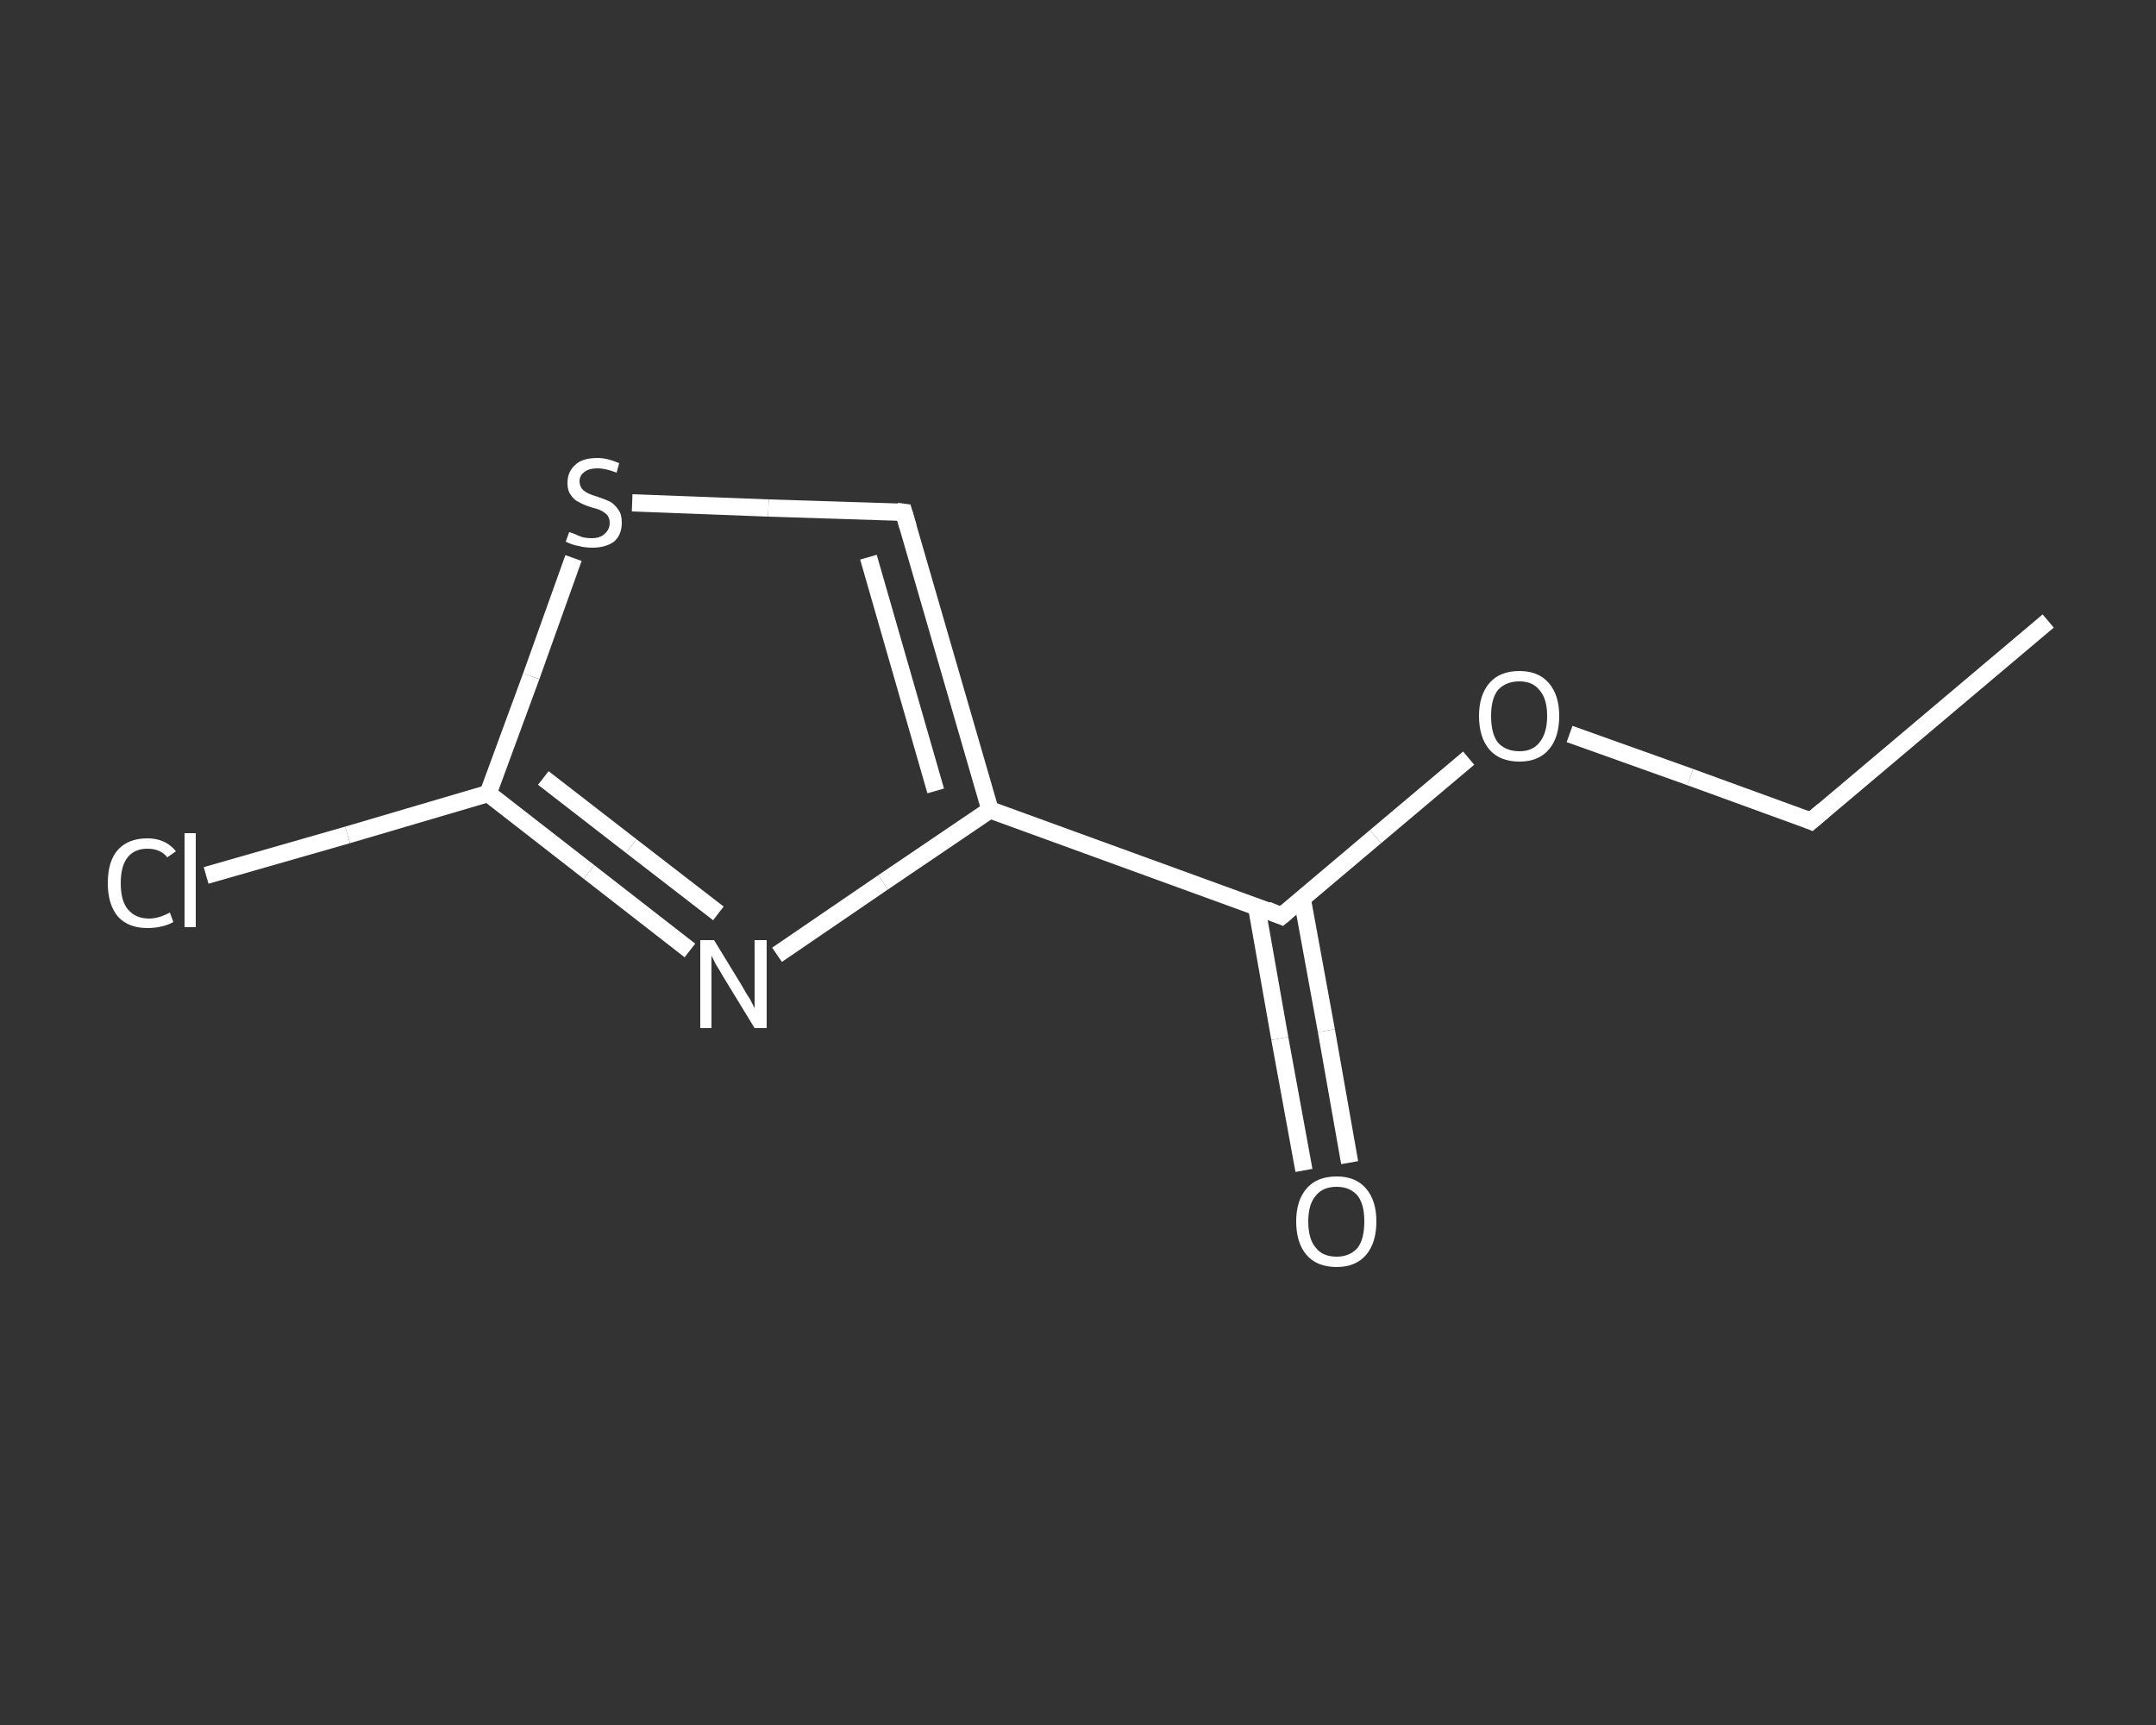 <?xml version='1.0' encoding='iso-8859-1'?>
<svg version='1.1' baseProfile='full'
              xmlns='http://www.w3.org/2000/svg'
                      xmlns:rdkit='http://www.rdkit.org/xml'
                      xmlns:xlink='http://www.w3.org/1999/xlink'
                  xml:space='preserve'
width='250px' height='200px' viewBox='0 0 250 200'>
<rect x="0" y="0" width="250" height="200" fill="#333333" stroke="none"/>
<!-- END OF HEADER -->
<rect style='opacity:1.0;fill:transparent;stroke:none' width='250.0' height='200.0' x='0.0' y='0.0'> </rect>
<path class='bond-0 atom-0 atom-1' d='M 237.5,72.0 L 210.0,95.2' style='fill:none;fill-rule:evenodd;stroke:#FFFFFF;stroke-width:2.0px;stroke-linecap:butt;stroke-linejoin:miter;stroke-opacity:1' />
<path class='bond-1 atom-1 atom-2' d='M 210.0,95.2 L 196.0,90.1' style='fill:none;fill-rule:evenodd;stroke:#FFFFFF;stroke-width:2.0px;stroke-linecap:butt;stroke-linejoin:miter;stroke-opacity:1' />
<path class='bond-1 atom-1 atom-2' d='M 196.0,90.1 L 182.0,85.1' style='fill:none;fill-rule:evenodd;stroke:#FFFFFF;stroke-width:2.0px;stroke-linecap:butt;stroke-linejoin:miter;stroke-opacity:1' />
<path class='bond-2 atom-2 atom-3' d='M 170.3,87.9 L 159.5,97.0' style='fill:none;fill-rule:evenodd;stroke:#FFFFFF;stroke-width:2.0px;stroke-linecap:butt;stroke-linejoin:miter;stroke-opacity:1' />
<path class='bond-2 atom-2 atom-3' d='M 159.5,97.0 L 148.6,106.2' style='fill:none;fill-rule:evenodd;stroke:#FFFFFF;stroke-width:2.0px;stroke-linecap:butt;stroke-linejoin:miter;stroke-opacity:1' />
<path class='bond-3 atom-3 atom-4' d='M 145.7,105.1 L 148.4,120.4' style='fill:none;fill-rule:evenodd;stroke:#FFFFFF;stroke-width:2.0px;stroke-linecap:butt;stroke-linejoin:miter;stroke-opacity:1' />
<path class='bond-3 atom-3 atom-4' d='M 148.4,120.4 L 151.2,135.7' style='fill:none;fill-rule:evenodd;stroke:#FFFFFF;stroke-width:2.0px;stroke-linecap:butt;stroke-linejoin:miter;stroke-opacity:1' />
<path class='bond-3 atom-3 atom-4' d='M 151.0,104.2 L 153.8,119.5' style='fill:none;fill-rule:evenodd;stroke:#FFFFFF;stroke-width:2.0px;stroke-linecap:butt;stroke-linejoin:miter;stroke-opacity:1' />
<path class='bond-3 atom-3 atom-4' d='M 153.8,119.5 L 156.5,134.8' style='fill:none;fill-rule:evenodd;stroke:#FFFFFF;stroke-width:2.0px;stroke-linecap:butt;stroke-linejoin:miter;stroke-opacity:1' />
<path class='bond-4 atom-3 atom-5' d='M 148.6,106.2 L 114.8,93.9' style='fill:none;fill-rule:evenodd;stroke:#FFFFFF;stroke-width:2.0px;stroke-linecap:butt;stroke-linejoin:miter;stroke-opacity:1' />
<path class='bond-5 atom-5 atom-6' d='M 114.8,93.9 L 104.8,59.4' style='fill:none;fill-rule:evenodd;stroke:#FFFFFF;stroke-width:2.0px;stroke-linecap:butt;stroke-linejoin:miter;stroke-opacity:1' />
<path class='bond-5 atom-5 atom-6' d='M 108.5,91.7 L 100.7,64.6' style='fill:none;fill-rule:evenodd;stroke:#FFFFFF;stroke-width:2.0px;stroke-linecap:butt;stroke-linejoin:miter;stroke-opacity:1' />
<path class='bond-6 atom-6 atom-7' d='M 104.8,59.4 L 89.1,58.9' style='fill:none;fill-rule:evenodd;stroke:#FFFFFF;stroke-width:2.0px;stroke-linecap:butt;stroke-linejoin:miter;stroke-opacity:1' />
<path class='bond-6 atom-6 atom-7' d='M 89.1,58.9 L 73.3,58.3' style='fill:none;fill-rule:evenodd;stroke:#FFFFFF;stroke-width:2.0px;stroke-linecap:butt;stroke-linejoin:miter;stroke-opacity:1' />
<path class='bond-7 atom-7 atom-8' d='M 66.5,64.7 L 61.6,78.4' style='fill:none;fill-rule:evenodd;stroke:#FFFFFF;stroke-width:2.0px;stroke-linecap:butt;stroke-linejoin:miter;stroke-opacity:1' />
<path class='bond-7 atom-7 atom-8' d='M 61.6,78.4 L 56.6,92.0' style='fill:none;fill-rule:evenodd;stroke:#FFFFFF;stroke-width:2.0px;stroke-linecap:butt;stroke-linejoin:miter;stroke-opacity:1' />
<path class='bond-8 atom-8 atom-9' d='M 56.6,92.0 L 40.3,96.8' style='fill:none;fill-rule:evenodd;stroke:#FFFFFF;stroke-width:2.0px;stroke-linecap:butt;stroke-linejoin:miter;stroke-opacity:1' />
<path class='bond-8 atom-8 atom-9' d='M 40.3,96.8 L 23.9,101.5' style='fill:none;fill-rule:evenodd;stroke:#FFFFFF;stroke-width:2.0px;stroke-linecap:butt;stroke-linejoin:miter;stroke-opacity:1' />
<path class='bond-9 atom-8 atom-10' d='M 56.6,92.0 L 68.3,101.1' style='fill:none;fill-rule:evenodd;stroke:#FFFFFF;stroke-width:2.0px;stroke-linecap:butt;stroke-linejoin:miter;stroke-opacity:1' />
<path class='bond-9 atom-8 atom-10' d='M 68.3,101.1 L 80.0,110.2' style='fill:none;fill-rule:evenodd;stroke:#FFFFFF;stroke-width:2.0px;stroke-linecap:butt;stroke-linejoin:miter;stroke-opacity:1' />
<path class='bond-9 atom-8 atom-10' d='M 63.0,90.2 L 73.2,98.1' style='fill:none;fill-rule:evenodd;stroke:#FFFFFF;stroke-width:2.0px;stroke-linecap:butt;stroke-linejoin:miter;stroke-opacity:1' />
<path class='bond-9 atom-8 atom-10' d='M 73.2,98.1 L 83.3,105.9' style='fill:none;fill-rule:evenodd;stroke:#FFFFFF;stroke-width:2.0px;stroke-linecap:butt;stroke-linejoin:miter;stroke-opacity:1' />
<path class='bond-10 atom-10 atom-5' d='M 90.1,110.7 L 102.4,102.3' style='fill:none;fill-rule:evenodd;stroke:#FFFFFF;stroke-width:2.0px;stroke-linecap:butt;stroke-linejoin:miter;stroke-opacity:1' />
<path class='bond-10 atom-10 atom-5' d='M 102.4,102.3 L 114.8,93.9' style='fill:none;fill-rule:evenodd;stroke:#FFFFFF;stroke-width:2.0px;stroke-linecap:butt;stroke-linejoin:miter;stroke-opacity:1' />
<path d='M 211.4,94.0 L 210.0,95.2 L 209.3,94.9' style='fill:none;stroke:#FFFFFF;stroke-width:2.0px;stroke-linecap:butt;stroke-linejoin:miter;stroke-opacity:1;' />
<path d='M 149.2,105.7 L 148.6,106.2 L 146.9,105.5' style='fill:none;stroke:#FFFFFF;stroke-width:2.0px;stroke-linecap:butt;stroke-linejoin:miter;stroke-opacity:1;' />
<path d='M 105.3,61.1 L 104.8,59.4 L 104.0,59.3' style='fill:none;stroke:#FFFFFF;stroke-width:2.0px;stroke-linecap:butt;stroke-linejoin:miter;stroke-opacity:1;' />
<path class='atom-2' d='M 171.5 83.0
Q 171.5 80.6, 172.7 79.2
Q 173.9 77.8, 176.2 77.8
Q 178.4 77.8, 179.6 79.2
Q 180.8 80.6, 180.8 83.0
Q 180.8 85.5, 179.6 86.9
Q 178.4 88.3, 176.2 88.3
Q 173.9 88.3, 172.7 86.9
Q 171.5 85.5, 171.5 83.0
M 176.2 87.1
Q 177.7 87.1, 178.5 86.1
Q 179.4 85.0, 179.4 83.0
Q 179.4 81.0, 178.5 80.0
Q 177.7 79.0, 176.2 79.0
Q 174.6 79.0, 173.7 80.0
Q 172.9 81.0, 172.9 83.0
Q 172.9 85.1, 173.7 86.1
Q 174.6 87.1, 176.2 87.1
' fill='#FFFFFF'/>
<path class='atom-4' d='M 150.3 141.6
Q 150.3 139.2, 151.5 137.8
Q 152.7 136.4, 155.0 136.4
Q 157.2 136.4, 158.4 137.8
Q 159.6 139.2, 159.6 141.6
Q 159.6 144.1, 158.4 145.5
Q 157.2 146.9, 155.0 146.9
Q 152.7 146.9, 151.5 145.5
Q 150.3 144.1, 150.3 141.6
M 155.0 145.7
Q 156.5 145.7, 157.4 144.7
Q 158.2 143.7, 158.2 141.6
Q 158.2 139.6, 157.4 138.6
Q 156.5 137.6, 155.0 137.6
Q 153.4 137.6, 152.6 138.6
Q 151.7 139.6, 151.7 141.6
Q 151.7 143.7, 152.6 144.7
Q 153.4 145.7, 155.0 145.7
' fill='#FFFFFF'/>
<path class='atom-7' d='M 66.0 61.7
Q 66.1 61.7, 66.6 61.9
Q 67.0 62.1, 67.6 62.3
Q 68.1 62.4, 68.6 62.4
Q 69.6 62.4, 70.1 61.9
Q 70.7 61.4, 70.7 60.6
Q 70.7 60.1, 70.4 59.7
Q 70.1 59.4, 69.7 59.2
Q 69.3 59.0, 68.5 58.8
Q 67.6 58.5, 67.1 58.2
Q 66.6 58.0, 66.2 57.4
Q 65.8 56.9, 65.8 56.0
Q 65.8 54.7, 66.7 53.9
Q 67.5 53.1, 69.3 53.1
Q 70.4 53.1, 71.8 53.7
L 71.5 54.8
Q 70.2 54.3, 69.3 54.3
Q 68.3 54.3, 67.8 54.7
Q 67.2 55.1, 67.2 55.8
Q 67.2 56.3, 67.5 56.7
Q 67.8 57.0, 68.2 57.2
Q 68.6 57.4, 69.3 57.6
Q 70.2 57.9, 70.8 58.2
Q 71.3 58.5, 71.7 59.1
Q 72.1 59.6, 72.1 60.6
Q 72.1 62.0, 71.2 62.8
Q 70.2 63.5, 68.7 63.5
Q 67.8 63.5, 67.1 63.3
Q 66.4 63.2, 65.6 62.8
L 66.0 61.7
' fill='#FFFFFF'/>
<path class='atom-9' d='M 12.5 102.4
Q 12.5 99.8, 13.7 98.5
Q 14.9 97.2, 17.1 97.2
Q 19.2 97.2, 20.4 98.7
L 19.4 99.4
Q 18.6 98.4, 17.1 98.4
Q 15.6 98.4, 14.8 99.4
Q 14.0 100.4, 14.0 102.4
Q 14.0 104.4, 14.8 105.4
Q 15.7 106.5, 17.3 106.5
Q 18.4 106.5, 19.7 105.8
L 20.1 106.9
Q 19.6 107.2, 18.8 107.4
Q 18.0 107.6, 17.1 107.6
Q 14.9 107.6, 13.7 106.3
Q 12.5 104.9, 12.5 102.4
' fill='#FFFFFF'/>
<path class='atom-9' d='M 21.4 96.6
L 22.7 96.6
L 22.7 107.5
L 21.4 107.5
L 21.4 96.6
' fill='#FFFFFF'/>
<path class='atom-10' d='M 82.8 109.0
L 86.1 114.4
Q 86.4 115.0, 87.0 115.9
Q 87.5 116.9, 87.5 116.9
L 87.5 109.0
L 88.9 109.0
L 88.9 119.2
L 87.5 119.2
L 83.9 113.3
Q 83.5 112.6, 83.0 111.8
Q 82.6 111.0, 82.5 110.8
L 82.5 119.2
L 81.2 119.2
L 81.2 109.0
L 82.8 109.0
' fill='#FFFFFF'/>
</svg>
